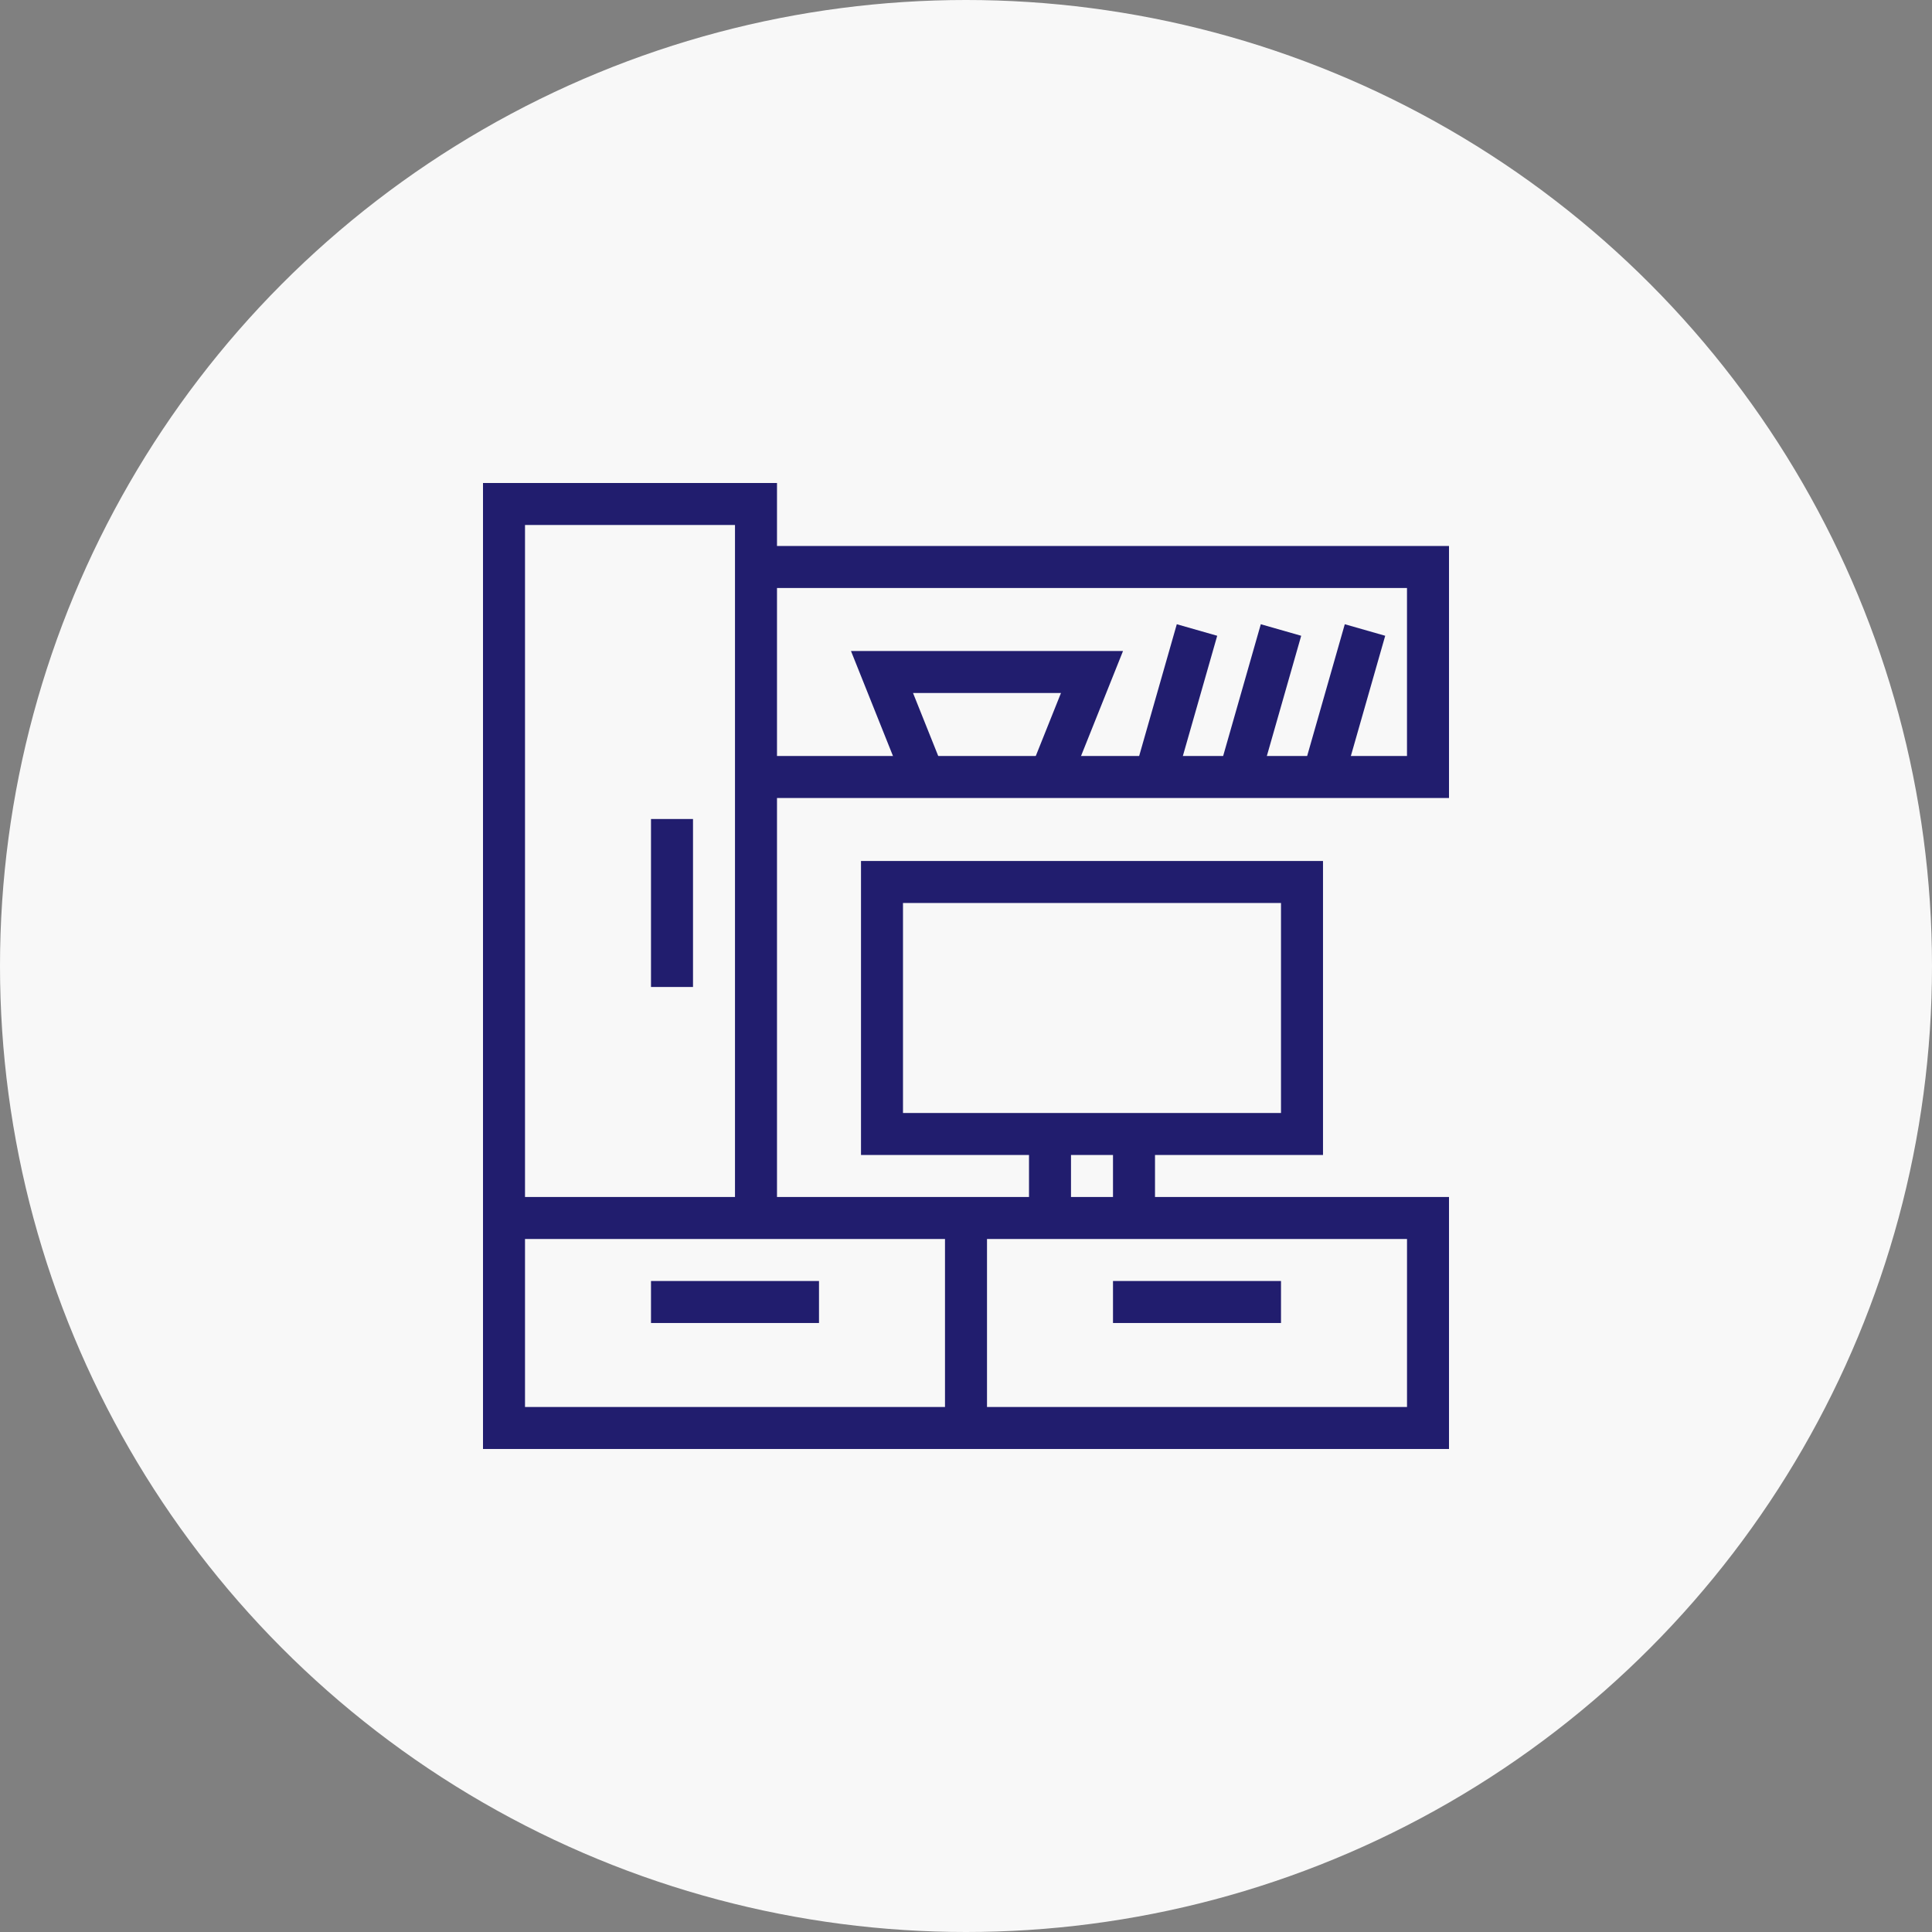 <?xml version="1.0" encoding="UTF-8"?>
<!DOCTYPE svg PUBLIC "-//W3C//DTD SVG 1.1//EN" "http://www.w3.org/Graphics/SVG/1.1/DTD/svg11.dtd">
<!-- Creator: CorelDRAW 2020 (64-Bit) -->
<svg xmlns="http://www.w3.org/2000/svg" xmlns:xlink="http://www.w3.org/1999/xlink" xmlns:xodm="http://www.corel.com/coreldraw/odm/2003" xml:space="preserve" width="42.333mm" height="42.333mm" version="1.1" style="shape-rendering:geometricPrecision; text-rendering:geometricPrecision; image-rendering:optimizeQuality; fill-rule:evenodd; clip-rule:evenodd" viewBox="0 0 1080.88 1080.88">
 <rect x="0" y="0" width="1080.88" height="1080.88" fill="#808080" stroke="none"/>
 <defs>
  <style type="text/css">
   <![CDATA[
    .fil0 {fill:#F8F8F8}
    .fil1 {fill:#211D6E;fill-rule:nonzero}
   ]]>
  </style>
 </defs>
 <g id="Слой_x0020_1">
  <circle class="fil0" cx="540.44" cy="540.44" r="540.44"/>
  <g id="_1354424471312">
   <path class="fil1" d="M293.72 787.16l493.45 0 0 -93.99 -493.45 0 0 93.99zm516.94 23.49l-540.44 0 0 -140.98 540.44 0 0 140.98z"/>
   <polygon class="fil1" points="528.69,798.91 552.19,798.91 552.19,681.42 528.69,681.42 "/>
   <polygon class="fil1" points="434.7,681.42 411.2,681.42 411.2,293.71 293.72,293.71 293.72,681.42 270.22,681.42 270.22,270.22 434.7,270.22 "/>
   <polygon class="fil1" points="810.66,446.45 422.95,446.45 422.95,422.95 787.16,422.95 787.16,328.96 422.95,328.96 422.95,305.46 810.66,305.46 "/>
   <path class="fil1" d="M505.19 622.68l211.48 0 0 -117.49 -211.48 0 0 117.49zm234.98 23.49l-258.47 0 0 -164.48 258.47 0 0 164.48z"/>
   <polygon class="fil1" points="622.68,681.42 646.18,681.42 646.18,634.43 622.68,634.43 "/>
   <polygon class="fil1" points="575.69,681.42 599.18,681.42 599.18,634.43 575.69,634.43 "/>
   <polygon class="fil1" points="598.35,439.06 576.52,430.34 593.58,387.7 510.8,387.7 527.86,430.34 506.03,439.06 476.09,364.21 628.29,364.21 "/>
   <polygon class="fil1" points="751.47,437.93 728.87,431.47 752.36,349.23 774.97,355.69 "/>
   <polygon class="fil1" points="704.47,437.93 681.87,431.47 705.37,349.23 727.97,355.69 "/>
   <polygon class="fil1" points="657.48,437.93 634.88,431.47 658.37,349.23 680.98,355.69 "/>
   <polygon class="fil1" points="622.68,740.17 716.67,740.17 716.67,716.67 622.68,716.67 "/>
   <polygon class="fil1" points="364.21,740.17 458.2,740.17 458.2,716.67 364.21,716.67 "/>
   <polygon class="fil1" points="364.21,552.18 387.71,552.18 387.71,458.2 364.21,458.2 "/>
  </g>
 </g>
</svg>
